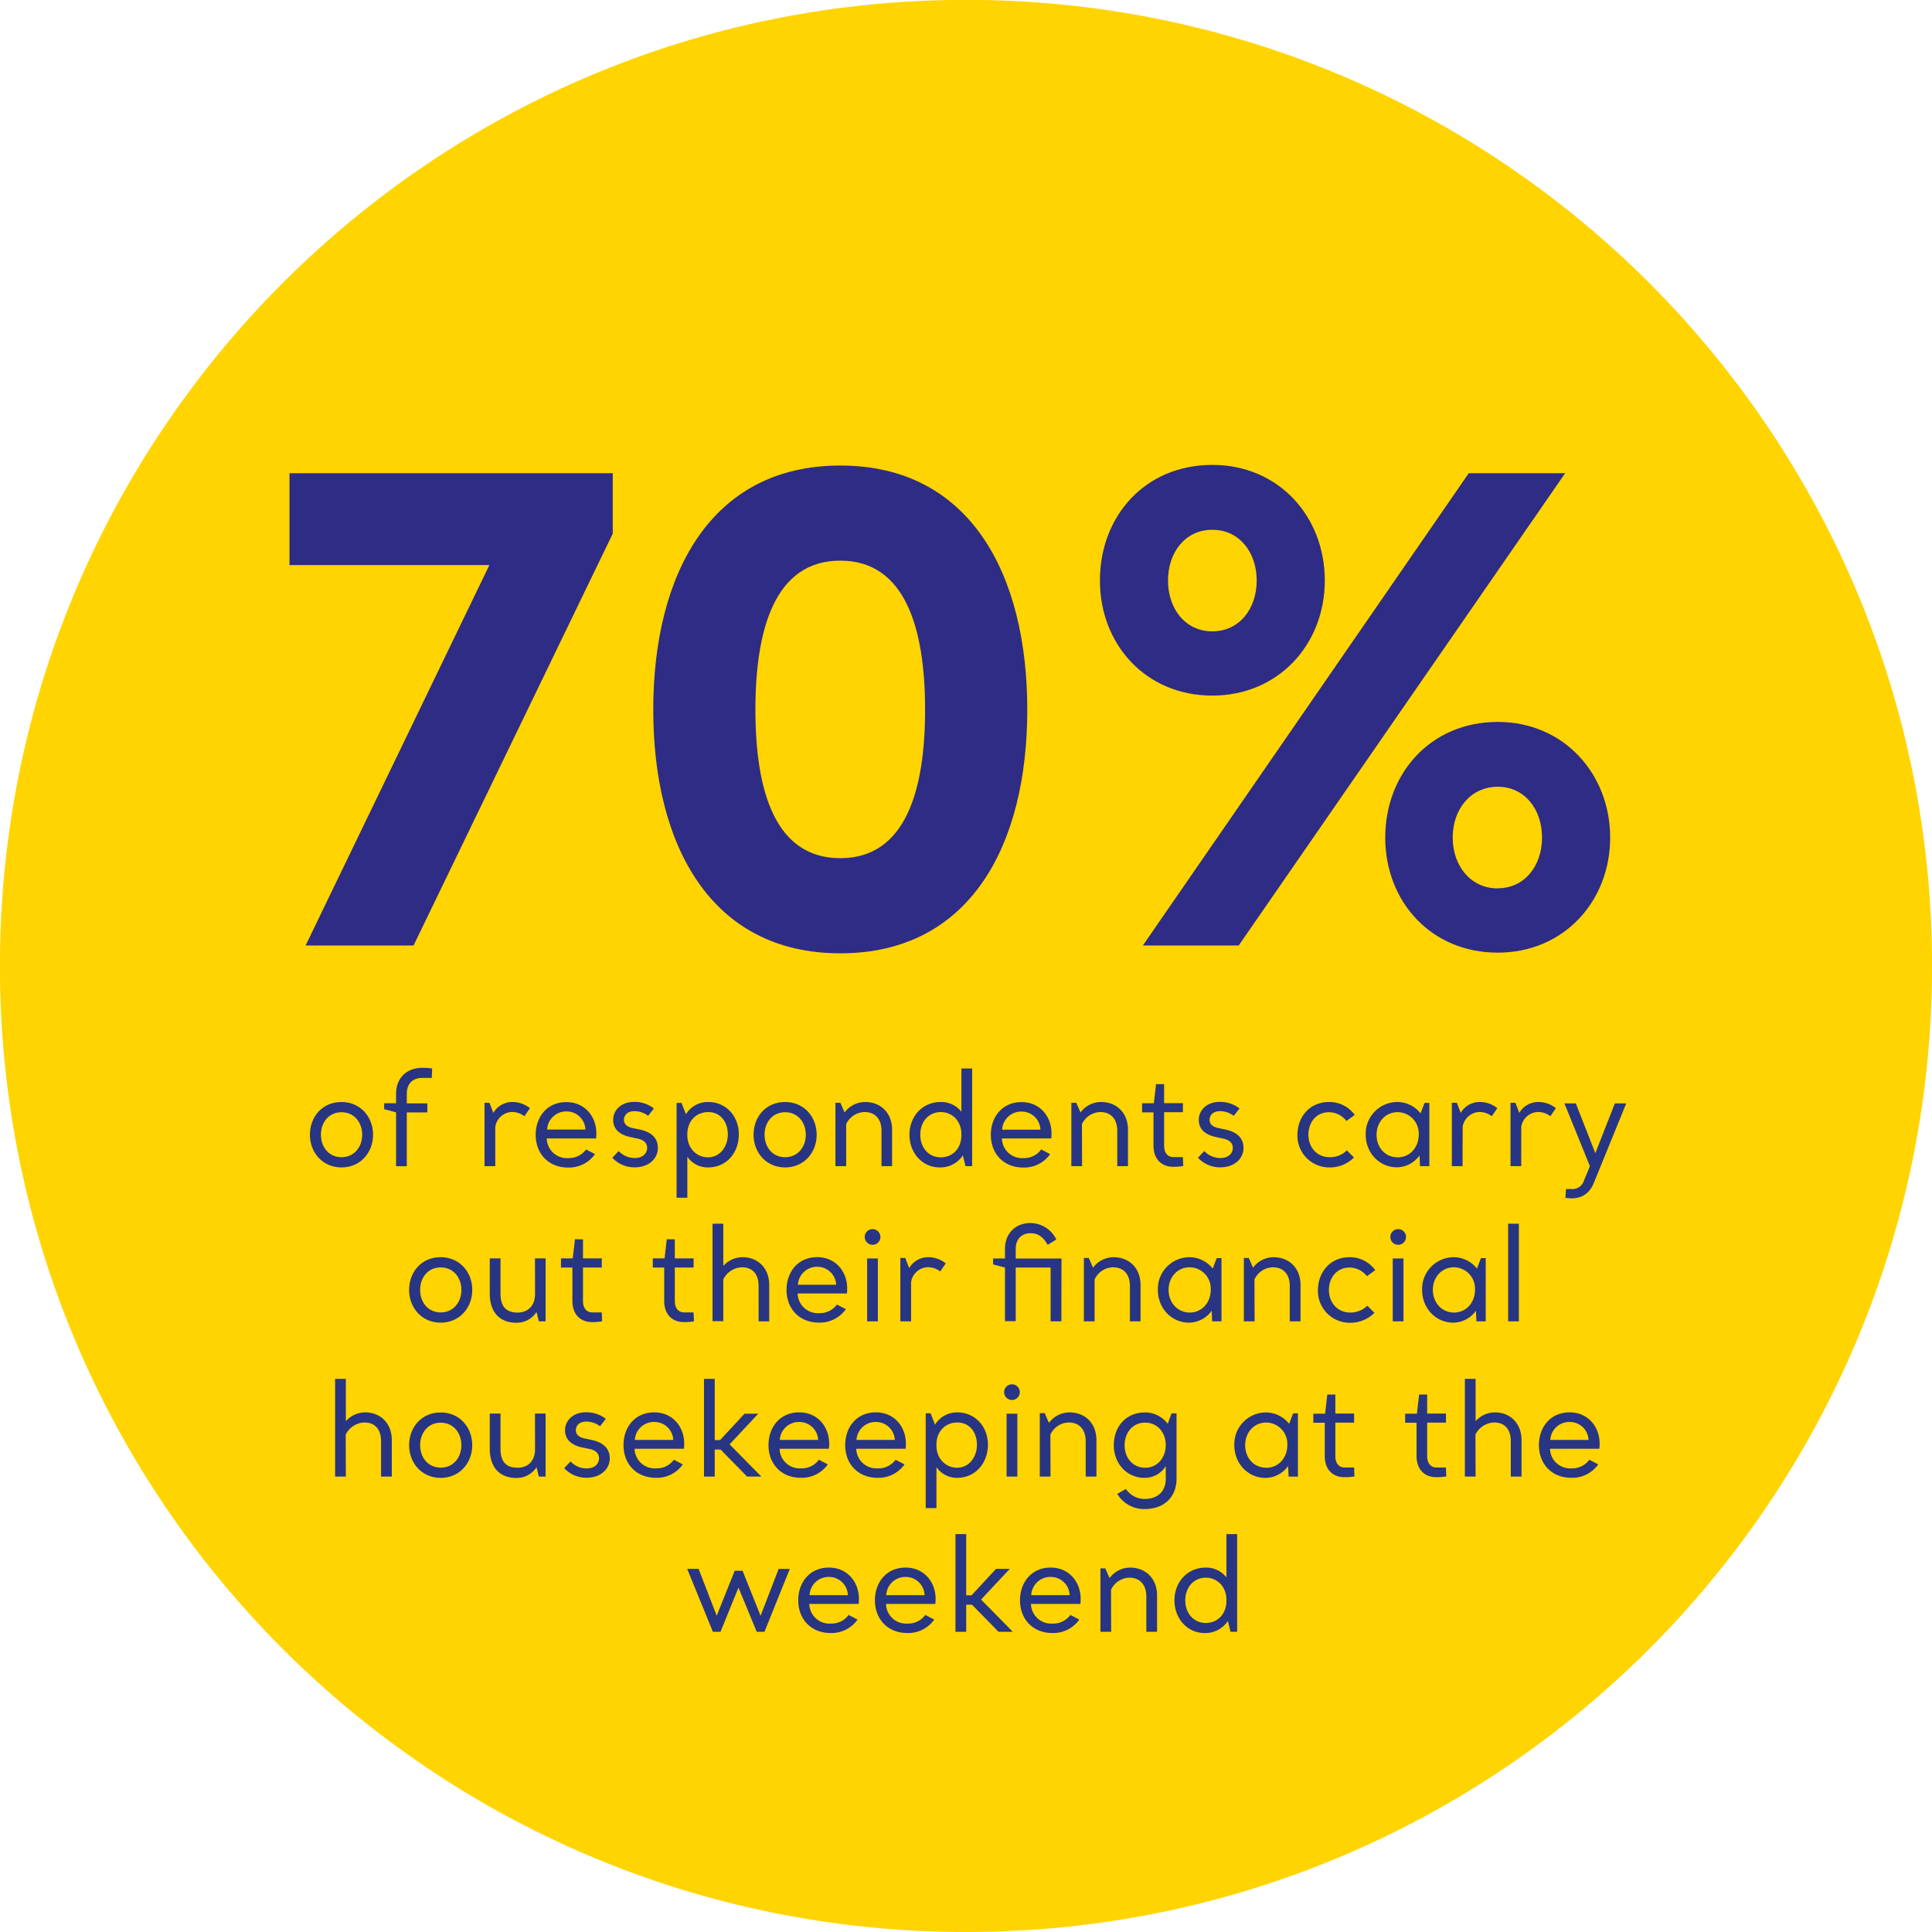 <svg id="Layer_1" data-name="Layer 1" xmlns="http://www.w3.org/2000/svg" xmlns:xlink="http://www.w3.org/1999/xlink" viewBox="0 0 719.95 719.95">
  <defs>
    <style>
      .cls-1 {
        fill: none;
      }

      .cls-2 {
        clip-path: url(#clip-path);
      }

      .cls-3 {
        fill: #ffd400;
      }

      .cls-4 {
        fill: #2e2c85;
      }

      .cls-5 {
        fill: #283582;
      }
    </style>
    <clipPath id="clip-path" transform="translate(-173.12 -48.66)">
      <rect class="cls-1" x="173.12" y="48.66" width="925.5" height="775.23"/>
    </clipPath>
  </defs>
  <title>stat_70</title>
  <g class="cls-2">
    <path class="cls-3" d="M533.09,768.61c198.81,0,360-161.17,360-360s-161.17-360-360-360-360,161.17-360,360,161.16,360,360,360" transform="translate(-173.12 -48.66)"/>
  </g>
  <g>
    <path class="cls-4" d="M281,225H401.46v22.51L327.22,401H287l68.49-141.77H281Z" transform="translate(-173.12 -48.66)"/>
    <path class="cls-4" d="M486.24,222.14c48.37,0,69.69,40.47,69.69,91s-21.32,90.77-69.69,90.77-69.69-40.48-69.69-90.77S437.86,222.14,486.24,222.14Zm0,146.32c24.42,0,31.61-25.38,31.61-55.32s-7.19-55.56-31.61-55.56-31.62,25.63-31.62,55.56S461.81,368.46,486.24,368.46Z" transform="translate(-173.12 -48.66)"/>
    <path class="cls-4" d="M624.89,221.9c24.67,0,41.91,19.16,41.91,43.11,0,23.71-17.24,42.86-41.91,42.86C600,307.87,583,288.72,583,265,583,241.06,599.75,221.9,624.89,221.9ZM720.45,225h35.92L634.71,401H599Zm-95.56,58.92c10.06,0,16.53-8.39,16.53-18.92s-6.47-18.92-16.53-18.92-16.52,8.38-16.52,18.92S614.84,283.93,624.89,283.93Zm106.34,33.76c24.66,0,41.91,19.4,41.91,43.11s-17.25,42.87-41.91,42.87c-24.91,0-41.91-19.16-41.91-42.87S706.08,317.69,731.23,317.69Zm0,62c10.06,0,16.52-8.38,16.52-18.92s-6.46-18.92-16.52-18.92-16.77,8.38-16.77,18.92S721.17,379.72,731.23,379.72Z" transform="translate(-173.12 -48.66)"/>
  </g>
  <g>
    <path class="cls-5" d="M300.38,459.31c7,0,11.76,5.5,11.76,12.2s-4.77,12.19-11.76,12.19-11.77-5.49-11.77-12.19S293.24,459.31,300.38,459.31Zm0,20.58c4.67,0,7.71-3.76,7.71-8.38s-3-8.39-7.71-8.39-7.67,3.76-7.67,8.39S295.7,479.89,300.38,479.89Z" transform="translate(-173.12 -48.66)"/>
    <path class="cls-5" d="M316.28,459.79h4.43v-3.47c0-5.83,3.81-9.74,9.84-9.74a23.49,23.49,0,0,1,3.61.25l-.14,3.51h-3.47c-3,0-5.84,1.5-5.84,6v3.47h7.67v3.38h-7.67v20.05h-4V463.17L316.28,462Z" transform="translate(-173.12 -48.66)"/>
    <path class="cls-5" d="M357.68,483.22h-4V459.6h1.83l1.45,3.76a8.19,8.19,0,0,1,7.13-4.05,10.46,10.46,0,0,1,6.51,2.31l-2.07,3a7.58,7.58,0,0,0-4.58-1.59,6.5,6.5,0,0,0-6.27,5.59Z" transform="translate(-173.12 -48.66)"/>
    <path class="cls-5" d="M391.52,477l3.32,1.74a11.88,11.88,0,0,1-10,5c-7.33,0-12.1-5.16-12.1-12.19,0-6.7,4.29-12.2,11.42-12.2,6.94,0,11.18,5.45,11.18,11.62a15.18,15.18,0,0,1-.09,1.92H376.86a7.51,7.51,0,0,0,8,7.33A7.9,7.9,0,0,0,391.52,477ZM377,469.58h14.27v-.05a7,7,0,0,0-7-6.7A7.1,7.1,0,0,0,377,469.58Z" transform="translate(-173.12 -48.66)"/>
    <path class="cls-5" d="M414.65,464.47a8.52,8.52,0,0,0-5.16-1.74c-2.46,0-3.85,1.4-3.85,3.28,0,1.35.91,2.51,3.18,3l2.55.53c5,1.06,6.9,3.61,6.9,6.89,0,4.1-3.52,7.23-8.58,7.23a11.21,11.21,0,0,1-8.39-3.57l2.36-2.5a8.19,8.19,0,0,0,6,2.6c3.13,0,4.62-1.83,4.62-3.81,0-1.64-1.11-2.94-3.71-3.47l-2.75-.58c-3.37-.77-6.21-2.55-6.21-6.41,0-3.37,2.79-6.65,7.85-6.65a11.59,11.59,0,0,1,7.33,2.46Z" transform="translate(-173.12 -48.66)"/>
    <path class="cls-5" d="M436.92,483.7a9.22,9.22,0,0,1-7.67-4V495h-4V459.65h1.83l1.64,4.24a9.6,9.6,0,0,1,8.34-4.58c6.51,0,11.38,5.21,11.38,12.05S443.91,483.7,436.92,483.7Zm.14-20.63c-4.53,0-7.81,3.37-7.81,8.24v.39c0,4.87,3.52,8.24,7.67,8.24,4.43,0,7.42-3.9,7.42-8.58S441.54,463.07,437.06,463.07Z" transform="translate(-173.12 -48.66)"/>
    <path class="cls-5" d="M465.69,459.31c7,0,11.76,5.5,11.76,12.2s-4.77,12.19-11.76,12.19-11.76-5.49-11.76-12.19S458.56,459.31,465.69,459.31Zm0,20.58c4.68,0,7.71-3.76,7.71-8.38s-3-8.39-7.71-8.39-7.66,3.76-7.66,8.39S461,479.89,465.69,479.89Z" transform="translate(-173.12 -48.66)"/>
    <path class="cls-5" d="M488.44,483.22h-4V459.6h1.83l1.59,3.61a9.57,9.57,0,0,1,7.62-3.9c5.64,0,10.07,3.86,10.07,10.36v13.55H501.6V470c0-4.05-2.12-6.94-6.32-6.94a7.71,7.71,0,0,0-6.84,4.53Z" transform="translate(-173.12 -48.66)"/>
    <path class="cls-5" d="M523.67,459.31a9.47,9.47,0,0,1,7.71,3.66V446.83h4v36.39h-2.46l-1-4a10.11,10.11,0,0,1-8.62,4.48c-6.51,0-11.28-5.45-11.28-12.19S516.78,459.31,523.67,459.31Zm0,20.63c4.48,0,7.71-3.37,7.71-8.24v-.39c0-4.77-3.27-8.24-7.71-8.24s-7.61,3.57-7.61,8.44S519.24,479.94,523.67,479.94Z" transform="translate(-173.12 -48.66)"/>
    <path class="cls-5" d="M561.12,477l3.33,1.74a11.88,11.88,0,0,1-10,5c-7.33,0-12.1-5.16-12.1-12.19,0-6.7,4.29-12.2,11.43-12.2,6.94,0,11.18,5.45,11.18,11.62a14.62,14.62,0,0,1-.1,1.92H546.47a7.51,7.51,0,0,0,7.95,7.33A7.88,7.88,0,0,0,561.12,477Zm-14.56-7.37h14.27v-.05a7,7,0,0,0-7-6.7A7.1,7.1,0,0,0,546.56,469.58Z" transform="translate(-173.12 -48.66)"/>
    <path class="cls-5" d="M576.35,483.22h-4V459.6h1.83l1.59,3.61a9.57,9.57,0,0,1,7.62-3.9c5.64,0,10.07,3.86,10.07,10.36v13.55h-4V470c0-4.05-2.12-6.94-6.32-6.94a7.71,7.71,0,0,0-6.84,4.53Z" transform="translate(-173.12 -48.66)"/>
    <path class="cls-5" d="M598.71,459.79h4.39l.82-7.13,3,0v7.08h7v3.38h-7v12.48c0,2.8,1.44,4.24,3.47,4.24h3.52l.14,3.33a21.14,21.14,0,0,1-3.66.29c-5,0-7.43-3.47-7.43-7.86V463.17h-4.24Z" transform="translate(-173.12 -48.66)"/>
    <path class="cls-5" d="M632.88,464.47a8.49,8.49,0,0,0-5.15-1.74c-2.46,0-3.86,1.4-3.86,3.28,0,1.35.92,2.51,3.18,3l2.56.53c5,1.06,6.89,3.61,6.89,6.89,0,4.1-3.52,7.23-8.58,7.23a11.23,11.23,0,0,1-8.39-3.57l2.36-2.5a8.21,8.21,0,0,0,6,2.6c3.13,0,4.63-1.83,4.63-3.81,0-1.64-1.11-2.94-3.71-3.47l-2.75-.58c-3.38-.77-6.22-2.55-6.22-6.41,0-3.37,2.8-6.65,7.86-6.65a11.57,11.57,0,0,1,7.32,2.46Z" transform="translate(-173.12 -48.66)"/>
    <path class="cls-5" d="M668.36,459.31a11.66,11.66,0,0,1,9.59,4.82l-3.08,2.27a8.33,8.33,0,0,0-6.51-3.28c-4.73,0-7.67,3.76-7.67,8.39s3.14,8.38,7.91,8.38a8.85,8.85,0,0,0,6.41-2.55l2.65,2.65a12.58,12.58,0,0,1-9.06,3.71,11.86,11.86,0,0,1-12-12.19C656.64,464.81,661.22,459.31,668.36,459.31Z" transform="translate(-173.12 -48.66)"/>
    <path class="cls-5" d="M693.9,459.31a11.09,11.09,0,0,1,8.58,4.24l1.5-3.9h1.78v23.57h-3.47l-.19-4a10.46,10.46,0,0,1-8.44,4.43c-6.51,0-11.62-5.35-11.62-12.19A11.84,11.84,0,0,1,693.9,459.31Zm.05,20.63c4.58,0,7.86-3.71,7.86-8.53V471a7.93,7.93,0,0,0-7.86-7.9c-4.58,0-7.86,3.71-7.86,8.44S689.32,479.94,694,479.94Z" transform="translate(-173.12 -48.66)"/>
    <path class="cls-5" d="M718.14,483.22h-4V459.6H716l1.45,3.76a8.21,8.21,0,0,1,7.13-4.05,10.44,10.44,0,0,1,6.51,2.31l-2.07,3a7.54,7.54,0,0,0-4.58-1.59,6.51,6.51,0,0,0-6.27,5.59Z" transform="translate(-173.12 -48.66)"/>
    <path class="cls-5" d="M740,483.22h-4V459.6h1.84l1.44,3.76a8.21,8.21,0,0,1,7.14-4.05,10.43,10.43,0,0,1,6.5,2.31l-2.07,3a7.54,7.54,0,0,0-4.58-1.59,6.5,6.5,0,0,0-6.26,5.59Z" transform="translate(-173.12 -48.66)"/>
    <path class="cls-5" d="M767.11,489.34c-1.54,3.86-4.29,5.88-8.39,5.88a16.2,16.2,0,0,1-2.26-.19l.24-3.28h2a4.46,4.46,0,0,0,4.62-3l2.27-5.54-9.5-23.38h4.25l7.27,18.56,7.28-18.56h4.24Z" transform="translate(-173.12 -48.66)"/>
  </g>
  <path class="cls-5" d="M337.34,517.15c7,0,11.76,5.49,11.76,12.19s-4.77,12.2-11.76,12.2-11.76-5.5-11.76-12.2S330.21,517.15,337.34,517.15Zm0,20.58c4.67,0,7.71-3.76,7.71-8.39s-3-8.38-7.71-8.38-7.66,3.76-7.66,8.38S332.67,537.73,337.34,537.73Zm35.14-20.15h3.95v23.47h-2.51l-.87-3.47a8.85,8.85,0,0,1-7.42,4c-6.65,0-10-4.29-10-10.89V517.58h4v13.07c0,4.62,1.88,7.13,6.36,7.13,3.85,0,6.55-2.56,6.51-7Zm9.68,0h4.39l.82-7.13,3,.05v7.08h7V521h-7v12.48c0,2.79,1.44,4.24,3.47,4.24h3.52l.14,3.32a20.27,20.27,0,0,1-3.66.29c-5,0-7.42-3.47-7.42-7.85V521h-4.25Zm34.22,0h4.39l.82-7.13,3,.05v7.08h7V521h-7v12.48c0,2.79,1.44,4.24,3.47,4.24h3.51l.15,3.32a20.27,20.27,0,0,1-3.66.29c-5,0-7.43-3.47-7.43-7.85V521h-4.24Zm26.27,23.42h-4V504.67h4v15.76a9.62,9.62,0,0,1,7.23-3.28c5.59,0,9.88,4,9.88,10.31v13.59h-3.95V527.8c0-4-2-6.89-6.17-6.89a8,8,0,0,0-7,4.53ZM485,534.79l3.32,1.73a11.86,11.86,0,0,1-10,5c-7.33,0-12.1-5.16-12.1-12.2,0-6.7,4.29-12.19,11.42-12.19,6.94,0,11.18,5.45,11.18,11.62a17.59,17.59,0,0,1-.09,1.92H470.36a7.52,7.52,0,0,0,8,7.33A7.9,7.9,0,0,0,485,534.79Zm-14.56-7.37h14.27v0a7,7,0,0,0-7-6.7A7.1,7.1,0,0,0,470.46,527.42Zm27.81-20.73a2.92,2.92,0,1,1-2.89,2.94A2.91,2.91,0,0,1,498.27,506.69Zm2,34.36h-4V517.63h4Zm12.38,0h-4V517.44h1.83l1.45,3.76a8.21,8.21,0,0,1,7.13-4.05,10.46,10.46,0,0,1,6.51,2.31l-2.07,3a7.56,7.56,0,0,0-4.58-1.59,6.51,6.51,0,0,0-6.27,5.59Zm56,0h-4V521H551.62v20h-4V521l-4.43-1.16v-2.22h4.43v-3.56c0-5.84,4-9.64,9.45-9.64a10.86,10.86,0,0,1,9.69,6.12l-3.23,2c-1.69-3-3.62-4.33-6.46-4.33s-5.45,1.83-5.45,5.88v3.56h17.06Zm12.39,0h-4V517.44h1.83l1.59,3.61a9.57,9.57,0,0,1,7.62-3.9c5.64,0,10.07,3.86,10.07,10.36v13.54h-3.95v-13.2c0-4.05-2.12-6.94-6.31-6.94a7.73,7.73,0,0,0-6.85,4.53Zm35.43-23.9a11.12,11.12,0,0,1,8.58,4.24l1.49-3.9h1.78v23.56h-3.47l-.19-3.95a10.45,10.45,0,0,1-8.43,4.44c-6.51,0-11.62-5.35-11.62-12.2A11.84,11.84,0,0,1,616.5,517.15Zm0,20.63c4.57,0,7.85-3.71,7.85-8.53v-.44a7.92,7.92,0,0,0-7.85-7.9c-4.58,0-7.86,3.71-7.86,8.43S611.92,537.78,616.55,537.78Zm24.19,3.27h-4V517.44h1.83l1.59,3.61a9.57,9.57,0,0,1,7.62-3.9c5.64,0,10.07,3.86,10.07,10.36v13.54h-4v-13.2c0-4.05-2.12-6.94-6.32-6.94a7.72,7.72,0,0,0-6.84,4.53ZM676,517.15a11.66,11.66,0,0,1,9.59,4.82l-3.08,2.27A8.31,8.31,0,0,0,676,521c-4.72,0-7.66,3.76-7.66,8.38s3.13,8.39,7.9,8.39a8.9,8.9,0,0,0,6.41-2.55l2.65,2.65a12.62,12.62,0,0,1-9.06,3.71,11.86,11.86,0,0,1-12-12.2C664.31,522.64,668.89,517.15,676,517.15Zm18.12-10.46a2.92,2.92,0,1,1-2.89,2.94A2.92,2.92,0,0,1,694.14,506.69Zm2,34.36h-4V517.63h4Zm18.8-23.9a11.12,11.12,0,0,1,8.58,4.24l1.49-3.9h1.78v23.56H723.3l-.19-3.95a10.47,10.47,0,0,1-8.43,4.44c-6.51,0-11.62-5.35-11.62-12.2A11.84,11.84,0,0,1,714.92,517.15Zm0,20.63c4.58,0,7.86-3.71,7.86-8.53v-.44a7.93,7.93,0,0,0-7.86-7.9c-4.57,0-7.85,3.71-7.85,8.43S710.34,537.78,715,537.78Zm24.2,3.27h-4V504.67h4Z" transform="translate(-173.12 -48.66)"/>
  <g>
    <path class="cls-5" d="M302,598.89h-4V562.5h4v15.76a9.65,9.65,0,0,1,7.23-3.28c5.6,0,9.89,4,9.89,10.32v13.59h-4V585.64c0-4-2-6.9-6.17-6.9a8,8,0,0,0-7,4.53Z" transform="translate(-173.12 -48.66)"/>
    <path class="cls-5" d="M337.34,575c7,0,11.76,5.5,11.76,12.2s-4.77,12.19-11.76,12.19-11.76-5.49-11.76-12.19S330.21,575,337.34,575Zm0,20.59c4.68,0,7.71-3.76,7.71-8.39s-3-8.39-7.71-8.39-7.66,3.76-7.66,8.39S332.67,595.57,337.34,595.57Z" transform="translate(-173.12 -48.66)"/>
    <path class="cls-5" d="M372.48,575.42h3.95v23.47h-2.51l-.86-3.47a8.86,8.86,0,0,1-7.43,4c-6.65,0-10-4.29-10-10.89V575.42h4v13.06c0,4.63,1.88,7.13,6.36,7.13,3.86,0,6.56-2.55,6.51-7Z" transform="translate(-173.12 -48.66)"/>
    <path class="cls-5" d="M396.72,580.14a8.52,8.52,0,0,0-5.16-1.73c-2.45,0-3.85,1.39-3.85,3.27,0,1.35.91,2.51,3.18,3l2.55.53c5,1.06,6.9,3.62,6.9,6.89,0,4.1-3.52,7.23-8.58,7.23a11.26,11.26,0,0,1-8.39-3.56l2.36-2.51a8.17,8.17,0,0,0,6,2.6c3.13,0,4.62-1.83,4.62-3.8,0-1.64-1.1-3-3.71-3.48l-2.75-.57c-3.37-.78-6.21-2.56-6.21-6.41,0-3.38,2.79-6.66,7.85-6.66a11.57,11.57,0,0,1,7.33,2.46Z" transform="translate(-173.12 -48.66)"/>
    <path class="cls-5" d="M424.24,592.63l3.33,1.73a11.86,11.86,0,0,1-10,5c-7.32,0-12.1-5.15-12.1-12.19,0-6.7,4.29-12.2,11.43-12.2,6.94,0,11.18,5.45,11.18,11.62a14.81,14.81,0,0,1-.1,1.93H409.59a7.51,7.51,0,0,0,8,7.32A7.87,7.87,0,0,0,424.24,592.63Zm-14.55-7.38H424v0a7,7,0,0,0-7-6.7A7.09,7.09,0,0,0,409.69,585.25Z" transform="translate(-173.12 -48.66)"/>
    <path class="cls-5" d="M445,586.89l11.81,12h-5.3l-9.88-10.07h-2.17v10.07h-4V562.5h4v22.8h2l9.11-9.83h5.11Z" transform="translate(-173.12 -48.66)"/>
    <path class="cls-5" d="M478.27,592.63l3.33,1.73a11.87,11.87,0,0,1-10,5c-7.33,0-12.1-5.15-12.1-12.19,0-6.7,4.29-12.2,11.43-12.2,6.94,0,11.18,5.45,11.18,11.62a14.81,14.81,0,0,1-.1,1.93H463.62a7.51,7.51,0,0,0,7.95,7.32A7.87,7.87,0,0,0,478.27,592.63Zm-14.56-7.38H478v0a7,7,0,0,0-7-6.7A7.1,7.1,0,0,0,463.71,585.25Z" transform="translate(-173.12 -48.66)"/>
    <path class="cls-5" d="M506.85,592.63l3.33,1.73a11.86,11.86,0,0,1-10,5c-7.33,0-12.1-5.15-12.1-12.19,0-6.7,4.29-12.2,11.43-12.2,6.94,0,11.18,5.45,11.18,11.62a14.81,14.81,0,0,1-.1,1.93H492.2a7.51,7.51,0,0,0,7.95,7.32A7.87,7.87,0,0,0,506.85,592.63Zm-14.56-7.38h14.27v0a7,7,0,0,0-7-6.7A7.1,7.1,0,0,0,492.29,585.25Z" transform="translate(-173.12 -48.66)"/>
    <path class="cls-5" d="M529.74,599.37a9.2,9.2,0,0,1-7.66-4v15.28h-4V575.32h1.83l1.64,4.24a9.57,9.57,0,0,1,8.34-4.58c6.51,0,11.37,5.21,11.37,12S536.73,599.37,529.74,599.37Zm.15-20.63c-4.53,0-7.81,3.38-7.81,8.25v.38c0,4.87,3.52,8.24,7.66,8.24,4.44,0,7.43-3.9,7.43-8.58S534.37,578.74,529.89,578.74Z" transform="translate(-173.12 -48.66)"/>
    <path class="cls-5" d="M550.23,564.52a2.92,2.92,0,0,1,0,5.84,2.92,2.92,0,0,1,0-5.84Zm2,34.37h-4V575.47h4Z" transform="translate(-173.12 -48.66)"/>
    <path class="cls-5" d="M564.59,598.89h-4V575.27h1.83l1.59,3.62a9.55,9.55,0,0,1,7.62-3.91c5.64,0,10.07,3.86,10.07,10.37v13.54h-4V585.68c0-4-2.12-6.94-6.32-6.94a7.71,7.71,0,0,0-6.84,4.53Z" transform="translate(-173.12 -48.66)"/>
    <path class="cls-5" d="M589.46,605.35l3.23-1.83a8.28,8.28,0,0,0,7,3.71c4.86,0,7.85-2.8,7.85-7.52V595a9.26,9.26,0,0,1-7.9,4.38c-6.7,0-11.47-5.44-11.47-12.19s4.43-12.2,11.71-12.2a10.64,10.64,0,0,1,8.39,4.24l1.44-3.9h1.84v24.34c0,7-4.78,11.33-11.86,11.33A11.67,11.67,0,0,1,589.46,605.35Zm10.46-9.74c4.53,0,7.61-3.8,7.61-8.43v-.39c-.14-4.48-3.23-8-7.66-8-4.72,0-7.66,3.81-7.66,8.44S595.19,595.61,599.92,595.61Z" transform="translate(-173.12 -48.66)"/>
    <path class="cls-5" d="M644.93,575a11.12,11.12,0,0,1,8.58,4.24l1.5-3.9h1.78v23.57h-3.47l-.19-3.95a10.46,10.46,0,0,1-8.44,4.43c-6.5,0-11.61-5.35-11.61-12.19A11.84,11.84,0,0,1,644.93,575Zm.05,20.63c4.58,0,7.86-3.71,7.86-8.53v-.43a7.94,7.94,0,0,0-7.86-7.91c-4.58,0-7.85,3.71-7.85,8.44S640.35,595.61,645,595.61Z" transform="translate(-173.12 -48.66)"/>
    <path class="cls-5" d="M662.52,575.47h4.39l.82-7.14,3,0v7.09h7v3.37h-7v12.48c0,2.8,1.44,4.25,3.47,4.25h3.52l.14,3.32a21.14,21.14,0,0,1-3.66.29c-5,0-7.42-3.47-7.42-7.86V578.84h-4.25Z" transform="translate(-173.12 -48.66)"/>
    <path class="cls-5" d="M696.74,575.47h4.39l.82-7.14,3,0v7.09h7v3.37h-7v12.48c0,2.8,1.44,4.25,3.47,4.25h3.52l.14,3.32a21.14,21.14,0,0,1-3.66.29c-5,0-7.43-3.47-7.43-7.86V578.84h-4.24Z" transform="translate(-173.12 -48.66)"/>
    <path class="cls-5" d="M723,598.89h-4V562.5h4v15.76a9.62,9.62,0,0,1,7.23-3.28c5.59,0,9.88,4,9.88,10.32v13.59h-4V585.64c0-4-2-6.9-6.17-6.9a8,8,0,0,0-7,4.53Z" transform="translate(-173.12 -48.66)"/>
    <path class="cls-5" d="M765.38,592.63l3.32,1.73a11.85,11.85,0,0,1-10,5c-7.33,0-12.1-5.15-12.1-12.19,0-6.7,4.29-12.2,11.42-12.2,6.94,0,11.19,5.45,11.19,11.62a14.81,14.81,0,0,1-.1,1.93H750.72a7.51,7.51,0,0,0,8,7.32A7.89,7.89,0,0,0,765.38,592.63Zm-14.56-7.38h14.27v0a7,7,0,0,0-7-6.7A7.1,7.1,0,0,0,750.82,585.25Z" transform="translate(-173.12 -48.66)"/>
  </g>
  <g>
    <path class="cls-5" d="M429.21,633.3h4.24l6.75,17.45L446.9,634h2.94l6.7,16.77,6.74-17.45h4.15L458,656.73h-2.89l-6.8-16.44-6.7,16.44h-2.84Z" transform="translate(-173.12 -48.66)"/>
    <path class="cls-5" d="M489.36,650.46l3.32,1.74a11.88,11.88,0,0,1-10,5c-7.33,0-12.1-5.16-12.1-12.19,0-6.7,4.29-12.2,11.42-12.2,6.94,0,11.19,5.45,11.19,11.62a14.81,14.81,0,0,1-.1,1.93H474.7a7.51,7.51,0,0,0,8,7.32A7.9,7.9,0,0,0,489.36,650.46Zm-14.56-7.37h14.27V643a7,7,0,0,0-7-6.7A7.1,7.1,0,0,0,474.8,643.09Z" transform="translate(-173.12 -48.66)"/>
    <path class="cls-5" d="M517.94,650.46l3.32,1.74a11.88,11.88,0,0,1-10,5c-7.33,0-12.1-5.16-12.1-12.19,0-6.7,4.29-12.2,11.42-12.2,6.94,0,11.19,5.45,11.19,11.62a14.81,14.81,0,0,1-.1,1.93H503.28a7.51,7.51,0,0,0,8,7.32A7.9,7.9,0,0,0,517.94,650.46Zm-14.56-7.37h14.27V643a7,7,0,0,0-7-6.7A7.1,7.1,0,0,0,503.38,643.09Z" transform="translate(-173.12 -48.66)"/>
    <path class="cls-5" d="M538.71,644.73l11.81,12h-5.3l-9.89-10.08h-2.16v10.08h-4V620.34h4v22.8h2l9.11-9.84h5.11Z" transform="translate(-173.12 -48.66)"/>
    <path class="cls-5" d="M572,650.46l3.32,1.74a11.88,11.88,0,0,1-10,5c-7.33,0-12.1-5.16-12.1-12.19,0-6.7,4.29-12.2,11.42-12.2,6.94,0,11.18,5.45,11.18,11.62a15.37,15.37,0,0,1-.09,1.93H557.31a7.51,7.51,0,0,0,8,7.32A7.9,7.9,0,0,0,572,650.46Zm-14.56-7.37h14.27V643a7,7,0,0,0-7-6.7A7.1,7.1,0,0,0,557.41,643.09Z" transform="translate(-173.12 -48.66)"/>
    <path class="cls-5" d="M587.19,656.73h-4V633.11H585l1.6,3.61a9.53,9.53,0,0,1,7.61-3.9c5.64,0,10.08,3.86,10.08,10.36v13.55h-4V643.52c0-4-2.12-6.94-6.31-6.94a7.73,7.73,0,0,0-6.85,4.53Z" transform="translate(-173.12 -48.66)"/>
    <path class="cls-5" d="M622.43,632.82a9.48,9.48,0,0,1,7.71,3.66V620.34h4v36.39h-2.46l-1-4a10.12,10.12,0,0,1-8.63,4.48c-6.51,0-11.28-5.45-11.28-12.19S615.53,632.82,622.43,632.82Zm0,20.63c4.48,0,7.71-3.37,7.71-8.24v-.39c0-4.77-3.28-8.24-7.71-8.24s-7.62,3.57-7.62,8.44S618,653.45,622.43,653.45Z" transform="translate(-173.12 -48.66)"/>
  </g>
</svg>
